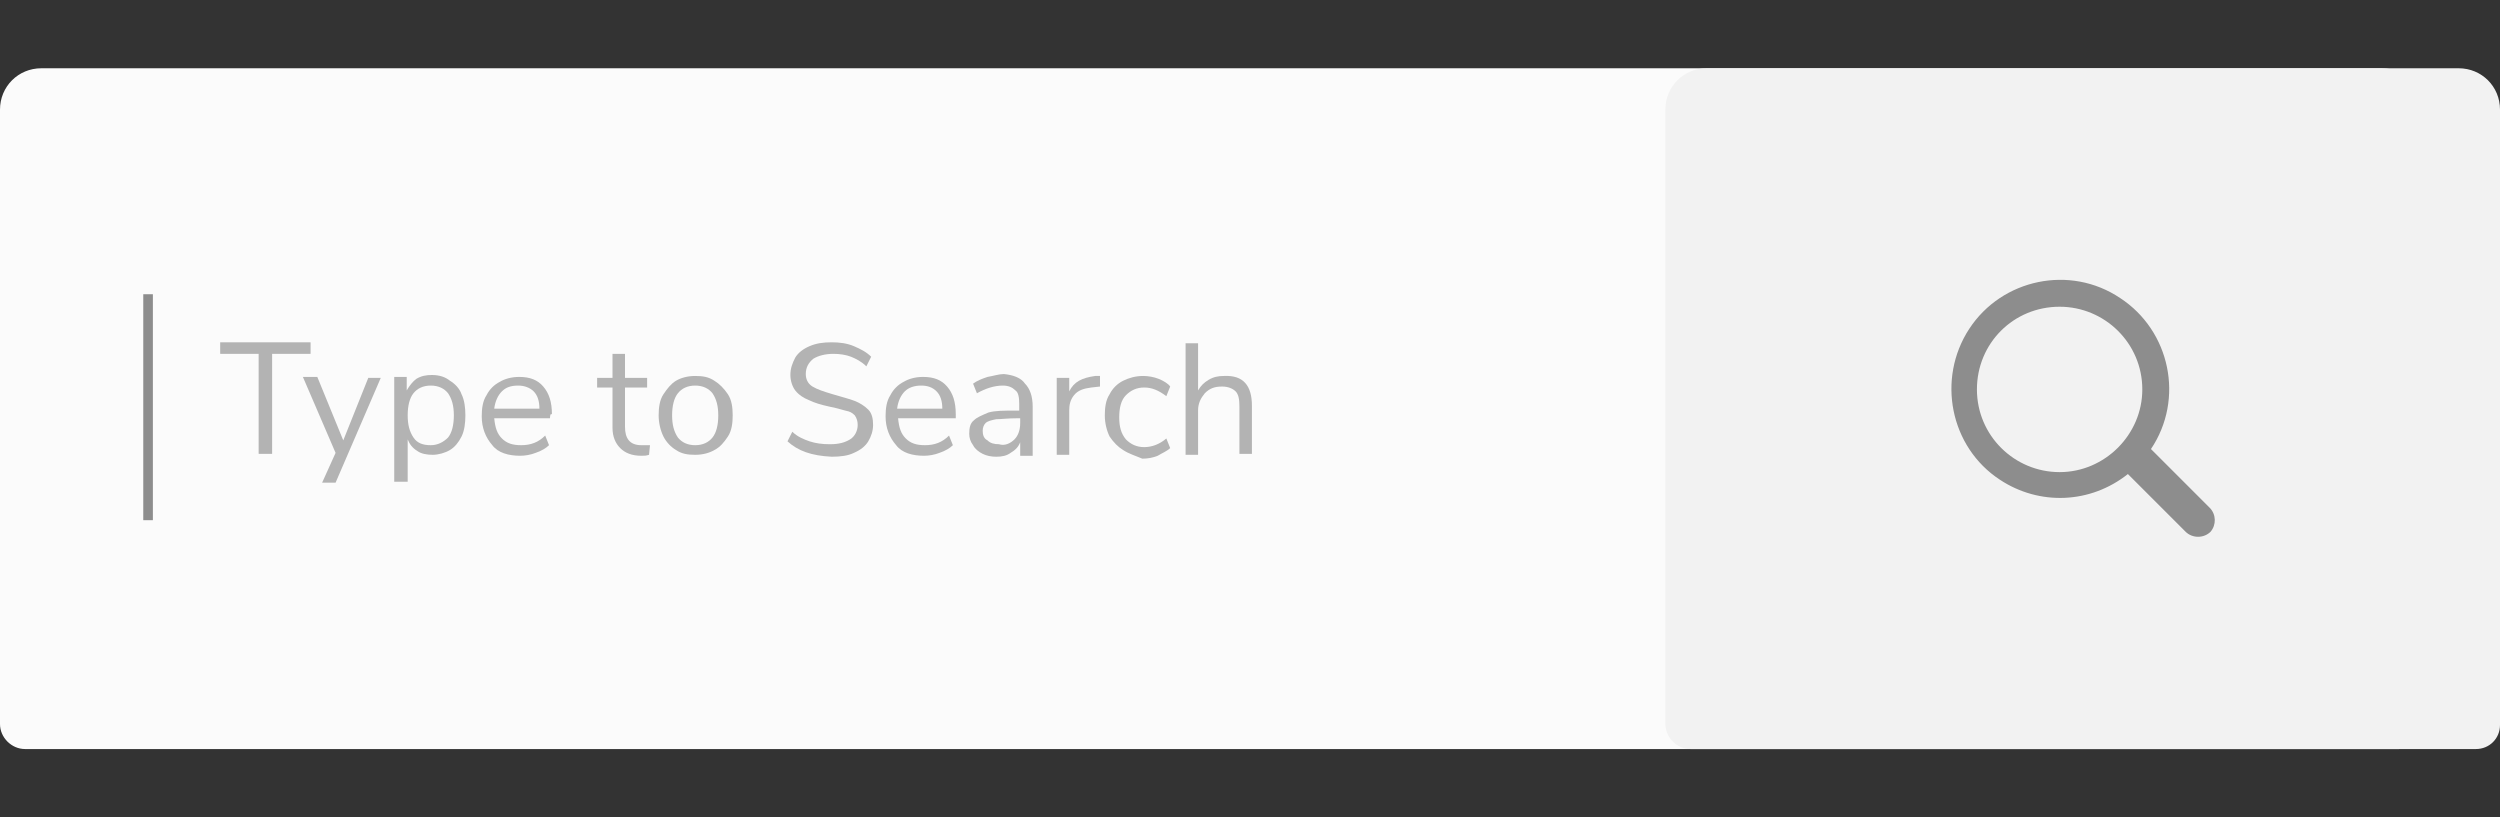 <?xml version="1.0" encoding="utf-8"?>
<!-- Generator: Adobe Illustrator 22.1.0, SVG Export Plug-In . SVG Version: 6.00 Build 0)  -->
<svg version="1.1" id="Layer_1" xmlns="http://www.w3.org/2000/svg" xmlns:xlink="http://www.w3.org/1999/xlink" x="0px" y="0px"
	 viewBox="0 0 260 85" style="enable-background:new 0 0 260 85;" xml:space="preserve">
<rect x="0" y="0" width="260" height="85" fill="#333333" stroke="none"/>
<style type="text/css">
	.st0{fill:#FBFBFB;}
	.st1{fill:#F2F2F2;}
	.st2{fill:#8D8D8D;}
	.st3{fill:none;stroke:#8D8D8D;stroke-miterlimit:10;}
	.st4{enable-background:new    ;}
	.st5{fill:#B3B3B3;}
</style>
<title>Home_Search_Asset_SVG</title>
<g id="Content">
	<path class="st0" d="M2.6,77.9h246.9c1.4,0,2.5-1.1,2.5-2.5v-64c0-2.4-1.9-4.3-4.3-4.3H4.3C1.9,7.1,0,9,0,11.4v63.9
		C0,76.7,1.2,77.9,2.6,77.9z"/>
	<g>
		<path class="st1" d="M175.8,77.9h81.7c1.4,0,2.5-1.1,2.5-2.5v-64c0-2.4-1.9-4.3-4.3-4.3h-78.2c-2.4,0-4.3,1.9-4.3,4.3v63.9
			C173.2,76.7,174.4,77.9,175.8,77.9z"/>
		<path class="st2" d="M229.8,52.8l-6-6l-0.1-0.1c3.5-5.2,2-12.3-3.2-15.7c-5.2-3.5-12.3-2-15.7,3.2s-2,12.3,3.2,15.7
			c4.1,2.7,9.4,2.5,13.3-0.6l0,0l6,6c0.7,0.7,1.9,0.7,2.6,0C230.5,54.6,230.5,53.5,229.8,52.8z M214.2,49.1c-4.7,0-8.6-3.8-8.6-8.6
			s3.8-8.6,8.6-8.6c4.7,0,8.6,3.8,8.6,8.6l0,0C222.8,45.2,218.9,49.1,214.2,49.1z"/>
	</g>
	<g>
		<line class="st3" x1="15.4" y1="30.6" x2="15.4" y2="54.1"/>
		<g class="st4">
			<path class="st5" d="M26.9,47.2V36.8h-4v-1.2h9.4v1.2h-4v10.4H26.9z"/>
		</g>
		<g class="st4">
			<path class="st5" d="M38.3,39.3h1.3l-4.7,10.9h-1.4l1.4-3.1l-3.4-7.9H33l2.7,6.6L38.3,39.3z"/>
			<path class="st5" d="M46.8,39.6c0.5,0.3,1,0.8,1.2,1.4c0.3,0.6,0.4,1.4,0.4,2.2c0,0.8-0.1,1.6-0.4,2.2c-0.3,0.6-0.7,1.1-1.2,1.4
				c-0.5,0.3-1.2,0.5-1.8,0.5c-0.6,0-1.2-0.1-1.6-0.4c-0.5-0.3-0.8-0.7-1-1.2v4.4H41V39.2h1.3v1.4c0.3-0.5,0.6-0.9,1-1.2
				c0.5-0.3,1-0.4,1.6-0.4C45.7,39,46.3,39.2,46.8,39.6z M46.6,45.5c0.4-0.5,0.6-1.3,0.6-2.3c0-1-0.2-1.7-0.6-2.3
				c-0.4-0.5-1-0.8-1.8-0.8c-0.8,0-1.4,0.3-1.8,0.8c-0.4,0.5-0.6,1.3-0.6,2.3s0.2,1.7,0.6,2.3s1,0.8,1.8,0.8
				C45.5,46.3,46.1,46,46.6,45.5z"/>
			<path class="st5" d="M57.2,43.5h-5.8c0.1,1,0.3,1.6,0.8,2.1c0.5,0.5,1.1,0.7,2,0.7c1,0,1.8-0.3,2.5-1l0.4,1
				c-0.3,0.3-0.8,0.6-1.4,0.8c-0.5,0.2-1.1,0.3-1.6,0.3c-1.2,0-2.3-0.3-2.9-1.1c-0.7-0.8-1.1-1.8-1.1-3c0-0.8,0.1-1.6,0.5-2.2
				c0.3-0.6,0.8-1.1,1.4-1.4c0.5-0.3,1.2-0.5,2-0.5c1.1,0,1.9,0.3,2.5,1c0.6,0.7,0.9,1.6,0.9,2.9C57.2,42.9,57.2,43.5,57.2,43.5z
				 M52.2,40.7c-0.4,0.4-0.7,1-0.8,1.8h4.7c0-0.8-0.2-1.4-0.6-1.8c-0.4-0.4-1-0.6-1.6-0.6C53.1,40.1,52.6,40.3,52.2,40.7z"/>
			<path class="st5" d="M67.6,46.3l-0.1,1c-0.3,0.1-0.5,0.1-0.8,0.1c-1,0-1.7-0.3-2.2-0.8c-0.5-0.5-0.8-1.2-0.8-2.1v-4.2h-1.6v-1
				h1.6v-2.5h1.3v2.5h2.3v1h-2.3v4.1c0,1.2,0.5,1.9,1.7,1.9C67.2,46.3,67.4,46.3,67.6,46.3z"/>
			<path class="st5" d="M70.3,46.8c-0.5-0.3-1-0.8-1.3-1.4c-0.3-0.6-0.5-1.4-0.5-2.2c0-0.8,0.1-1.6,0.5-2.2s0.8-1.1,1.3-1.4
				c0.5-0.3,1.2-0.5,2-0.5s1.4,0.1,2,0.5c0.5,0.3,1,0.8,1.4,1.4s0.5,1.4,0.5,2.2c0,0.8-0.1,1.6-0.5,2.2s-0.8,1.1-1.4,1.4
				c-0.5,0.3-1.2,0.5-2,0.5S70.9,47.2,70.3,46.8z M74.1,45.5c0.4-0.5,0.6-1.3,0.6-2.3c0-1-0.2-1.7-0.6-2.3c-0.4-0.5-1-0.8-1.8-0.8
				s-1.4,0.3-1.8,0.8c-0.4,0.5-0.6,1.3-0.6,2.3s0.2,1.7,0.6,2.3c0.4,0.5,1,0.8,1.8,0.8S73.7,46,74.1,45.5z"/>
			<path class="st5" d="M81.9,45.9l0.5-1c0.5,0.5,1.2,0.8,1.8,1c0.6,0.2,1.3,0.3,2.1,0.3c1,0,1.6-0.2,2.1-0.5
				c0.5-0.3,0.8-0.9,0.8-1.5c0-0.4-0.1-0.7-0.3-1c-0.3-0.3-0.5-0.4-1-0.5c-0.4-0.1-1-0.3-1.6-0.4c-0.9-0.2-1.6-0.4-2.2-0.7
				c-0.5-0.2-1-0.5-1.4-1c-0.3-0.4-0.5-1-0.5-1.6c0-0.7,0.2-1.2,0.5-1.8c0.3-0.5,0.8-0.9,1.5-1.2c0.7-0.3,1.4-0.4,2.3-0.4
				c0.8,0,1.6,0.1,2.3,0.4c0.7,0.3,1.3,0.6,1.8,1.1l-0.5,1c-0.5-0.5-1.1-0.8-1.6-1c-0.5-0.2-1.2-0.3-1.8-0.3c-0.9,0-1.6,0.2-2.1,0.5
				c-0.5,0.4-0.8,0.9-0.8,1.6c0,0.5,0.2,1,0.7,1.3c0.5,0.3,1.1,0.5,2.1,0.8c1,0.3,1.8,0.5,2.3,0.7c0.5,0.2,1,0.5,1.4,0.9
				s0.5,1,0.5,1.6s-0.2,1.2-0.5,1.7c-0.3,0.5-0.8,0.9-1.5,1.2c-0.6,0.3-1.4,0.4-2.3,0.4C84.4,47.4,83,46.9,81.9,45.9z"/>
			<path class="st5" d="M99.2,43.5h-5.8c0.1,1,0.3,1.6,0.8,2.1c0.5,0.5,1.1,0.7,2,0.7c1,0,1.8-0.3,2.5-1l0.4,1
				c-0.3,0.3-0.8,0.6-1.4,0.8c-0.5,0.2-1.1,0.3-1.6,0.3c-1.2,0-2.3-0.3-2.9-1.1c-0.7-0.8-1.1-1.8-1.1-3c0-0.8,0.1-1.6,0.5-2.2
				c0.3-0.6,0.8-1.1,1.4-1.4c0.5-0.3,1.2-0.5,2-0.5c1.1,0,1.9,0.3,2.5,1c0.6,0.7,0.9,1.6,0.9,2.9V43.5z M94.1,40.7
				c-0.4,0.4-0.7,1-0.8,1.8H98c0-0.8-0.2-1.4-0.6-1.8s-0.9-0.6-1.6-0.6C95.1,40.1,94.5,40.3,94.1,40.7z"/>
			<path class="st5" d="M106.6,39.9c0.5,0.5,0.8,1.3,0.8,2.4v5.1h-1.3v-1.4c-0.2,0.5-0.5,0.8-1,1.1c-0.4,0.3-0.9,0.4-1.5,0.4
				c-0.5,0-1-0.1-1.4-0.3c-0.4-0.2-0.8-0.5-1-0.9c-0.3-0.4-0.4-0.8-0.4-1.2c0-0.6,0.1-1.1,0.5-1.4c0.3-0.3,0.8-0.5,1.5-0.8
				c0.7-0.2,1.6-0.2,2.9-0.2h0.3V42c0-0.7-0.1-1.2-0.4-1.4c-0.3-0.3-0.7-0.5-1.3-0.5c-0.9,0-1.8,0.3-2.7,0.8l-0.4-1
				c0.4-0.3,0.9-0.5,1.5-0.7c0.6-0.1,1.2-0.3,1.7-0.3C105.4,39,106.2,39.3,106.6,39.9z M105.5,45.7c0.4-0.4,0.6-1,0.6-1.7v-0.5h-0.3
				c-1,0-1.7,0.1-2.2,0.1c-0.5,0.1-0.9,0.2-1.1,0.4c-0.2,0.2-0.3,0.5-0.3,0.8c0,0.4,0.1,0.8,0.5,1c0.3,0.3,0.7,0.4,1.2,0.4
				C104.5,46.4,105.1,46.1,105.5,45.7z"/>
		</g>
		<g class="st4">
			<path class="st5" d="M114.4,40.2l-0.9,0.1c-0.8,0.1-1.4,0.3-1.8,0.8s-0.5,1-0.5,1.6v4.6h-1.3v-8h1.3v1.4c0.5-1,1.3-1.4,2.7-1.6
				h0.5L114.4,40.2z"/>
		</g>
		<g class="st4">
			<path class="st5" d="M116.8,46.8c-0.5-0.3-1-0.8-1.4-1.4c-0.3-0.6-0.5-1.4-0.5-2.2c0-0.8,0.1-1.6,0.5-2.2
				c0.3-0.6,0.8-1.1,1.4-1.4c0.6-0.3,1.3-0.5,2.1-0.5c0.5,0,1.1,0.1,1.6,0.3c0.5,0.2,1,0.5,1.2,0.8l-0.4,1c-0.8-0.6-1.5-0.9-2.3-0.9
				s-1.4,0.3-1.9,0.8c-0.5,0.5-0.7,1.3-0.7,2.3s0.2,1.7,0.7,2.3c0.5,0.5,1.1,0.8,1.9,0.8c0.8,0,1.6-0.3,2.3-0.9l0.4,1
				c-0.3,0.3-0.8,0.5-1.3,0.8c-0.5,0.2-1,0.3-1.6,0.3C118.1,47.4,117.4,47.2,116.8,46.8z"/>
			<path class="st5" d="M130.2,42.2v5h-1.3v-4.9c0-0.8-0.1-1.3-0.4-1.6c-0.3-0.3-0.8-0.5-1.4-0.5c-0.8,0-1.3,0.2-1.8,0.7
				c-0.4,0.5-0.7,1-0.7,1.8v4.6h-1.3V35.7h1.3v4.9c0.3-0.5,0.6-0.8,1.1-1.1c0.5-0.3,1-0.4,1.6-0.4C129.3,39,130.2,40.1,130.2,42.2z"
				/>
		</g>
	</g>
</g>
</svg>
